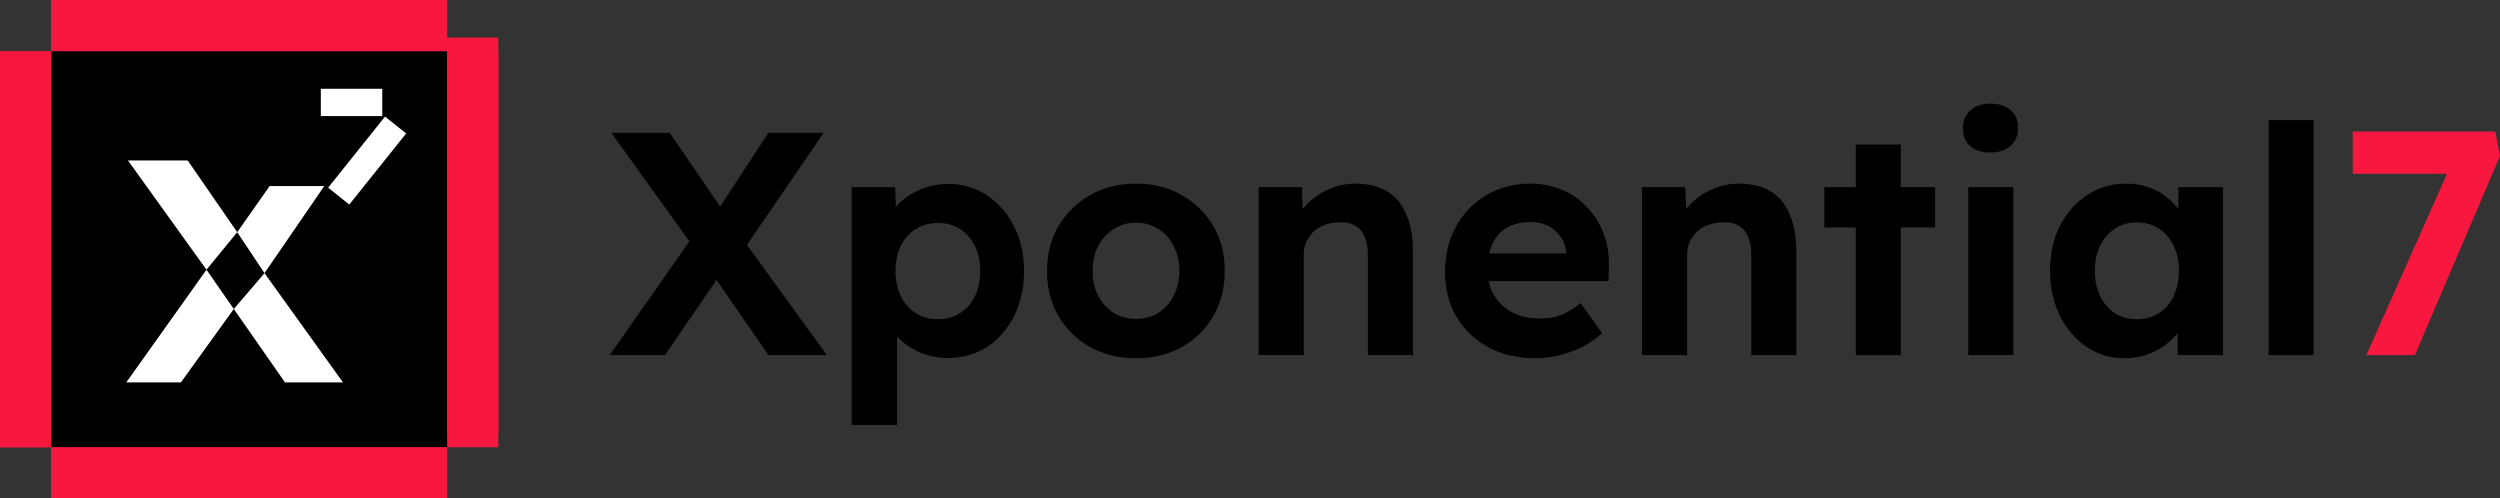 <svg width="993" height="198" viewBox="0 0 993 198" fill="none" xmlns="http://www.w3.org/2000/svg">
<rect x="0" y="0" width="993" height="198" fill="#333333" stroke="none"/>
<path d="M305.227 141.041L277.868 101.438L242.819 52.755H266.017L292.745 91.853L328.424 141.041H305.227ZM242.189 141.041L275.851 92.988L290.224 102.952L264.126 141.041H242.189ZM294.762 100.051L280.516 90.466L305.227 52.755H327.164L294.762 100.051Z" fill="black"/>
<path d="M338.289 168.788V74.322H355.561L356.066 89.331L352.788 88.195C353.376 85.505 354.805 83.024 357.074 80.754C359.428 78.484 362.327 76.634 365.773 75.205C369.219 73.775 372.834 73.061 376.616 73.061C382.415 73.061 387.542 74.574 391.997 77.601C396.536 80.544 400.108 84.622 402.714 89.835C405.403 94.964 406.748 100.892 406.748 107.618C406.748 114.261 405.445 120.189 402.84 125.402C400.234 130.615 396.662 134.735 392.123 137.762C387.584 140.705 382.415 142.176 376.616 142.176C372.75 142.176 369.051 141.462 365.521 140.032C362.075 138.519 359.133 136.543 356.696 134.104C354.258 131.666 352.746 129.059 352.157 126.285L356.318 124.519V168.788H338.289ZM372.582 126.789C375.859 126.789 378.759 125.99 381.281 124.393C383.802 122.795 385.777 120.567 387.206 117.708C388.635 114.765 389.35 111.402 389.35 107.618C389.35 103.835 388.635 100.513 387.206 97.655C385.777 94.796 383.802 92.568 381.281 90.97C378.843 89.373 375.944 88.574 372.582 88.574C369.22 88.574 366.278 89.373 363.756 90.97C361.235 92.484 359.259 94.712 357.831 97.655C356.402 100.513 355.687 103.835 355.687 107.618C355.687 111.402 356.402 114.765 357.831 117.708C359.259 120.567 361.235 122.795 363.756 124.393C366.278 125.99 369.22 126.789 372.582 126.789Z" fill="black"/>
<path d="M451.302 142.302C444.494 142.302 438.4 140.831 433.021 137.888C427.726 134.861 423.523 130.741 420.413 125.528C417.388 120.315 415.875 114.345 415.875 107.618C415.875 100.892 417.388 94.964 420.413 89.835C423.523 84.622 427.726 80.502 433.021 77.475C438.4 74.448 444.494 72.934 451.302 72.934C458.026 72.934 464.036 74.448 469.331 77.475C474.71 80.502 478.913 84.622 481.938 89.835C484.964 94.964 486.477 100.892 486.477 107.618C486.477 114.345 484.964 120.315 481.938 125.528C478.913 130.741 474.71 134.861 469.331 137.888C464.036 140.831 458.026 142.302 451.302 142.302ZM451.302 126.663C454.58 126.663 457.522 125.864 460.127 124.267C462.733 122.585 464.75 120.315 466.179 117.456C467.692 114.513 468.448 111.234 468.448 107.618C468.448 103.919 467.692 100.64 466.179 97.781C464.75 94.838 462.733 92.568 460.127 90.97C457.522 89.288 454.58 88.448 451.302 88.448C447.94 88.448 444.956 89.288 442.351 90.97C439.745 92.652 437.686 94.922 436.173 97.781C434.66 100.64 433.946 103.919 434.03 107.618C433.946 111.234 434.66 114.513 436.173 117.456C437.686 120.315 439.745 122.585 442.351 124.267C444.956 125.864 447.94 126.663 451.302 126.663Z" fill="black"/>
<path d="M499.947 141.041V74.322H517.093L517.597 87.943L514.067 89.457C514.992 86.43 516.631 83.697 518.984 81.259C521.421 78.736 524.321 76.718 527.683 75.205C531.045 73.691 534.575 72.934 538.274 72.934C543.317 72.934 547.519 73.944 550.881 75.962C554.327 77.98 556.891 81.049 558.572 85.168C560.337 89.204 561.219 94.207 561.219 100.177V141.041H543.317V101.564C543.317 98.537 542.896 96.015 542.056 93.997C541.215 91.979 539.913 90.508 538.147 89.583C536.466 88.574 534.365 88.153 531.844 88.322C529.826 88.322 527.935 88.658 526.17 89.331C524.489 89.919 523.018 90.802 521.758 91.979C520.581 93.156 519.614 94.502 518.858 96.015C518.185 97.529 517.849 99.168 517.849 100.934V141.041H509.024C507.091 141.041 505.368 141.041 503.855 141.041C502.342 141.041 501.039 141.041 499.947 141.041Z" fill="black"/>
<path d="M610.019 142.302C602.791 142.302 596.487 140.831 591.108 137.888C585.729 134.945 581.526 130.909 578.501 125.78C575.475 120.651 573.962 114.765 573.962 108.123C573.962 102.994 574.802 98.285 576.483 93.997C578.164 89.709 580.518 86.009 583.544 82.898C586.569 79.703 590.142 77.265 594.26 75.583C598.463 73.817 603.001 72.934 607.876 72.934C612.415 72.934 616.617 73.775 620.484 75.457C624.35 77.055 627.67 79.367 630.444 82.394C633.301 85.337 635.487 88.826 637 92.862C638.513 96.898 639.185 101.312 639.017 106.105L638.891 111.654H585.309L582.409 100.682H624.14L622.123 102.952V100.177C621.955 97.907 621.198 95.847 619.853 93.997C618.593 92.147 616.954 90.718 614.936 89.709C612.919 88.7 610.65 88.195 608.128 88.195C604.43 88.195 601.278 88.91 598.673 90.34C596.151 91.769 594.218 93.871 592.873 96.646C591.528 99.42 590.856 102.784 590.856 106.736C590.856 110.772 591.696 114.261 593.377 117.204C595.143 120.147 597.58 122.459 600.69 124.141C603.884 125.738 607.624 126.537 611.911 126.537C614.852 126.537 617.542 126.074 619.979 125.15C622.417 124.225 625.022 122.627 627.796 120.357L636.369 132.339C633.932 134.525 631.242 136.375 628.3 137.888C625.359 139.317 622.333 140.41 619.223 141.167C616.113 141.924 613.045 142.302 610.019 142.302Z" fill="black"/>
<path d="M652.247 141.041V74.322H669.393L669.897 87.943L666.367 89.457C667.292 86.43 668.931 83.697 671.284 81.259C673.722 78.736 676.622 76.718 679.984 75.205C683.346 73.691 686.876 72.934 690.574 72.934C695.617 72.934 699.819 73.944 703.181 75.962C706.628 77.98 709.191 81.049 710.872 85.168C712.637 89.204 713.52 94.207 713.52 100.177V141.041H695.617V101.564C695.617 98.537 695.197 96.015 694.356 93.997C693.516 91.979 692.213 90.508 690.448 89.583C688.767 88.574 686.666 88.153 684.144 88.322C682.127 88.322 680.236 88.658 678.471 89.331C676.79 89.919 675.319 90.802 674.058 91.979C672.881 93.156 671.915 94.502 671.158 96.015C670.486 97.529 670.15 99.168 670.15 100.934V141.041H661.324C659.391 141.041 657.668 141.041 656.155 141.041C654.642 141.041 653.34 141.041 652.247 141.041Z" fill="black"/>
<path d="M737.105 141.041V57.421H755.007V141.041H737.105ZM724.623 90.34V74.322H768.624V90.34H724.623Z" fill="black"/>
<path d="M781.805 141.041V74.322H799.708V141.041H781.805ZM790.631 60.574C787.185 60.574 784.495 59.734 782.562 58.052C780.629 56.37 779.662 53.974 779.662 50.863C779.662 48.004 780.629 45.692 782.562 43.926C784.579 42.076 787.269 41.151 790.631 41.151C794.077 41.151 796.766 42.034 798.7 43.8C800.633 45.482 801.599 47.836 801.599 50.863C801.599 53.806 800.591 56.16 798.574 57.926C796.64 59.692 793.993 60.574 790.631 60.574Z" fill="black"/>
<path d="M843.792 142.302C838.245 142.302 833.244 140.789 828.789 137.762C824.335 134.735 820.805 130.615 818.199 125.402C815.593 120.189 814.291 114.219 814.291 107.492C814.291 100.766 815.593 94.838 818.199 89.709C820.889 84.496 824.503 80.418 829.041 77.475C833.58 74.448 838.749 72.934 844.549 72.934C847.827 72.934 850.811 73.439 853.5 74.448C856.274 75.373 858.669 76.676 860.686 78.358C862.788 80.04 864.553 81.973 865.982 84.159C867.411 86.346 868.419 88.7 869.008 91.222L865.225 90.592V74.322H883.002V141.041H864.973V125.023L869.008 124.645C868.335 126.999 867.242 129.228 865.73 131.33C864.217 133.432 862.325 135.323 860.056 137.005C857.871 138.603 855.391 139.906 852.618 140.915C849.844 141.84 846.902 142.302 843.792 142.302ZM848.709 126.789C852.071 126.789 855.013 125.99 857.535 124.393C860.056 122.795 861.989 120.567 863.334 117.708C864.763 114.765 865.477 111.36 865.477 107.492C865.477 103.709 864.763 100.387 863.334 97.529C861.989 94.67 860.056 92.442 857.535 90.844C855.013 89.162 852.071 88.322 848.709 88.322C845.431 88.322 842.532 89.162 840.01 90.844C837.573 92.442 835.639 94.67 834.211 97.529C832.782 100.387 832.067 103.709 832.067 107.492C832.067 111.36 832.782 114.765 834.211 117.708C835.639 120.567 837.573 122.795 840.01 124.393C842.532 125.99 845.431 126.789 848.709 126.789Z" fill="black"/>
<path d="M901.077 141.041V47.71H918.98V141.041H901.077Z" fill="black"/>
<path d="M939.922 141.041L975.602 60.827L980.14 69.025H934.501V52.25H991.109L993 61.962L959.212 141.041H939.922Z" fill="#F7173F"/>
<path d="M177.59 20.343V177.658L20.335 177.658L20.335 20.343L177.59 20.343Z" fill="black"/>
<path d="M0 20.343L20.335 20.343L20.335 177.658H0V20.343Z" fill="#F7173F"/>
<path d="M177.59 6.87646e-06V20.343L20.335 20.343L20.335 0L177.59 6.87646e-06Z" fill="#F7173F"/>
<path d="M177.59 20.343H197.925V177.658L177.59 177.658V20.343Z" fill="#F7173F"/>
<path d="M177.59 177.658V198H20.335L20.335 177.658L177.59 177.658Z" fill="#F7173F"/>
<path d="M130.343 74.54L138.73 81.255L161.323 53.015L152.936 46.3L130.343 74.54Z" fill="white"/>
<path d="M127.431 35.26V46.11H151.833V35.26H127.431Z" fill="white"/>
<path d="M177.59 20.343V177.658L20.335 177.658L20.335 20.343L177.59 20.343Z" fill="black"/>
<path d="M0 20.343L20.335 20.343L20.335 177.658H0V20.343Z" fill="#F7173F"/>
<path d="M177.59 6.87646e-06V20.343L20.335 20.343L20.335 0L177.59 6.87646e-06Z" fill="#F7173F"/>
<path d="M177.59 14.918H197.925V172.233H177.59V14.918Z" fill="#F7173F"/>
<path d="M177.59 177.658V198H20.335L20.335 177.658L177.59 177.658Z" fill="#F7173F"/>
<path d="M130.343 74.54L138.73 81.255L161.323 53.015L152.936 46.3L130.343 74.54Z" fill="white"/>
<path d="M127.431 35.26V46.11H151.833V35.26H127.431Z" fill="white"/>
<path d="M113.197 151.89L92.862 122.733L105.063 108.493L136.243 151.89H113.197Z" fill="white"/>
<path d="M128.787 73.911L105.063 108.493L94.218 92.219L107.097 73.911H128.787Z" fill="white"/>
<path d="M74.561 63.74L94.218 92.219L82.017 107.137L50.837 63.74H74.561Z" fill="white"/>
<path d="M82.017 107.137L92.862 122.733L71.85 151.89H50.159L82.017 107.137Z" fill="white"/>
</svg>
